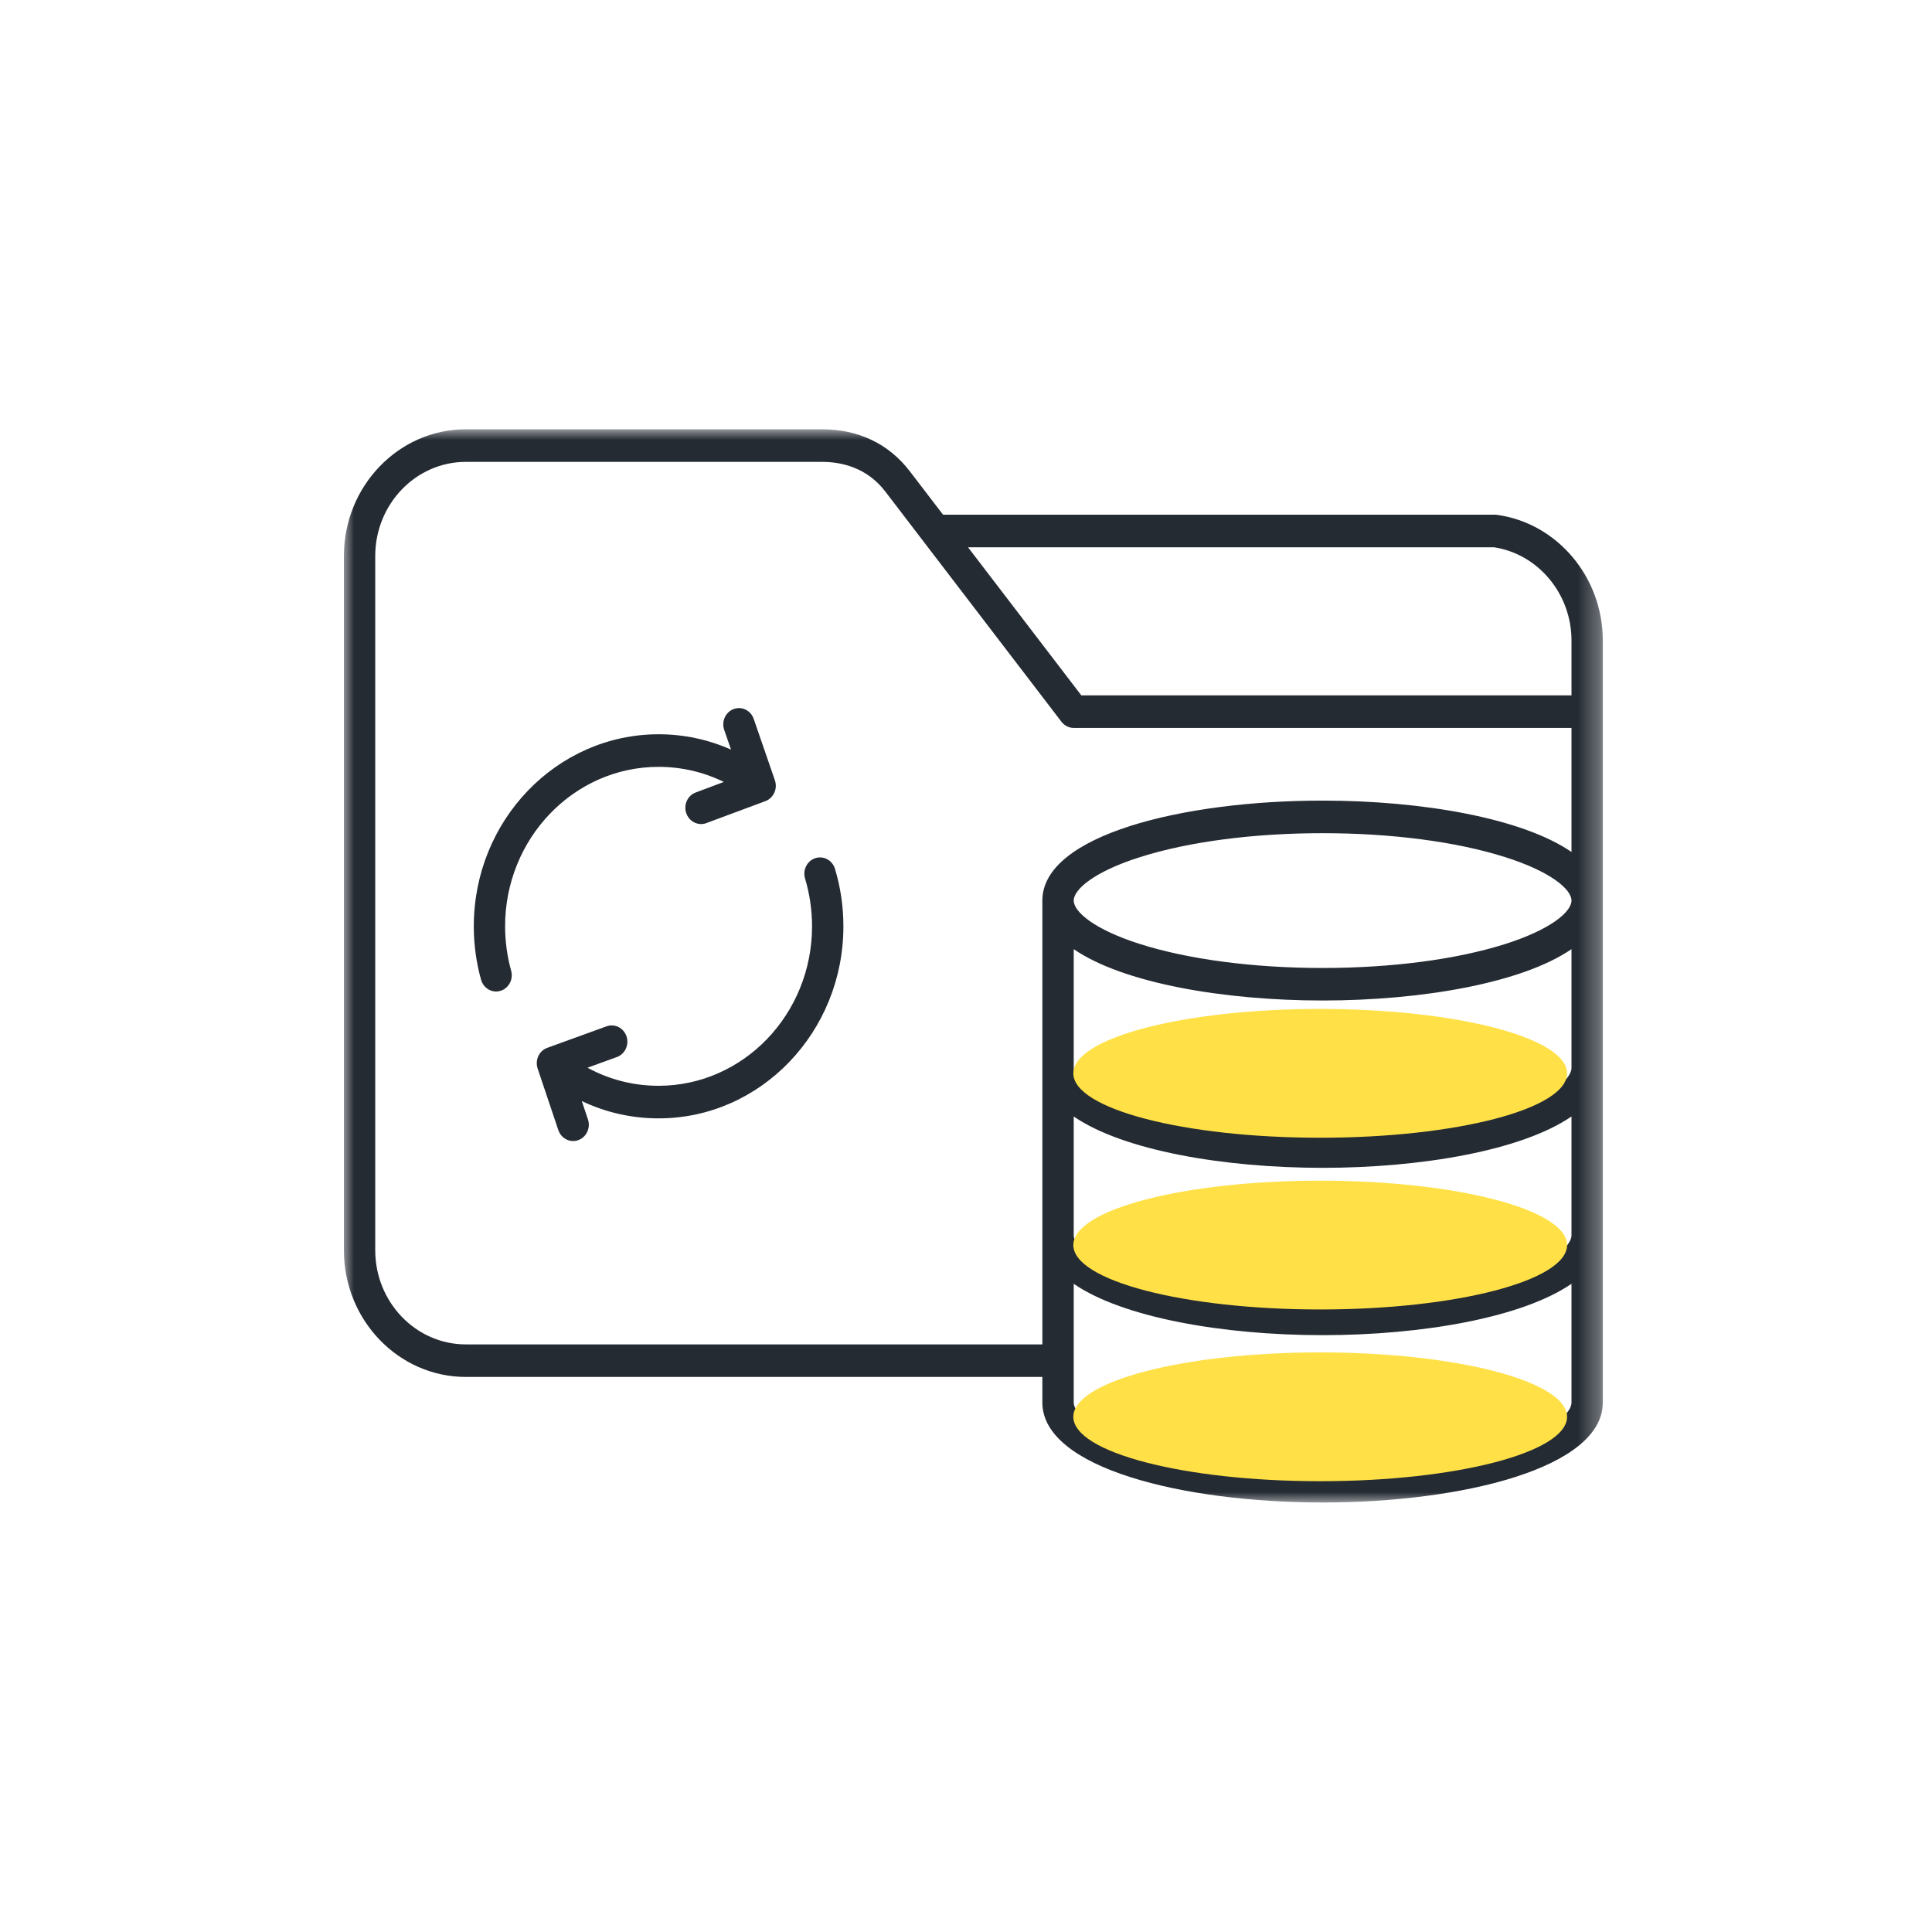 <svg width="90" height="90" viewBox="0 0 90 90" fill="none" xmlns="http://www.w3.org/2000/svg">
<mask id="mask0_7242_503" style="mask-type:luminance" maskUnits="userSpaceOnUse" x="16" y="20" width="59" height="50">
<path d="M16 20H74.684V70H16V20Z" fill="white"/>
</mask>
<g mask="url(#mask0_7242_503)">
<path d="M69.744 23.984C69.711 23.979 69.68 23.977 69.646 23.977H43.931L42.38 21.951C41.401 20.674 39.991 19.998 38.295 19.998H21.699C18.568 19.998 16.02 22.647 16.02 25.9V58.243C16.02 61.496 18.568 64.143 21.699 64.143H48.557V65.334C48.557 68.391 55.123 69.992 61.611 69.992C68.1 69.992 74.665 68.391 74.665 65.336V29.834C74.665 26.891 72.55 24.376 69.744 23.984ZM69.596 25.494C71.656 25.808 73.206 27.665 73.206 29.834V32.393H50.372L45.094 25.494H69.596ZM21.699 62.627C19.373 62.627 17.48 60.66 17.48 58.243V25.9C17.48 23.483 19.373 21.516 21.699 21.516H38.296C39.157 21.516 40.365 21.754 41.238 22.894L49.448 33.624C49.587 33.803 49.798 33.91 50.019 33.91H73.206V39.688C70.91 38.11 66.242 37.295 61.611 37.295C55.123 37.295 48.557 38.896 48.557 41.952V62.627H21.699ZM70.114 67.365C67.854 68.081 64.834 68.474 61.611 68.474C58.389 68.474 55.37 68.081 53.109 67.365C50.973 66.69 50.018 65.858 50.018 65.334V59.804C52.312 61.382 56.982 62.197 61.611 62.197C66.242 62.197 70.91 61.382 73.206 59.804V65.334C73.206 65.86 72.249 66.69 70.114 67.365ZM70.114 59.572C67.854 60.286 64.834 60.68 61.611 60.68C58.389 60.68 55.37 60.286 53.109 59.572C50.973 58.897 50.018 58.065 50.018 57.541V52.01C52.312 53.587 56.982 54.402 61.611 54.402C66.242 54.402 70.91 53.587 73.206 52.01V57.541C73.206 58.065 72.249 58.897 70.114 59.572ZM70.114 51.777C67.854 52.491 64.834 52.885 61.611 52.885C58.389 52.885 55.37 52.491 53.109 51.777C50.973 51.1 50.018 50.27 50.018 49.746V44.215C52.312 45.792 56.982 46.607 61.611 46.607C66.242 46.607 70.91 45.792 73.206 44.215V49.746C73.206 50.27 72.249 51.1 70.114 51.777ZM70.106 43.98C67.841 44.696 64.825 45.092 61.611 45.092C58.398 45.092 55.382 44.696 53.117 43.98C50.974 43.302 50.018 42.473 50.018 41.952C50.018 41.43 50.976 40.601 53.117 39.925C55.382 39.207 58.398 38.813 61.611 38.813C64.825 38.813 67.841 39.207 70.106 39.925C72.247 40.601 73.206 41.432 73.206 41.952C73.206 42.473 72.247 43.302 70.106 43.98ZM23.811 45.219C23.923 45.62 23.701 46.041 23.313 46.157C23.244 46.178 23.177 46.189 23.11 46.189C22.794 46.189 22.502 45.971 22.409 45.64C22.185 44.834 22.071 43.996 22.071 43.15C22.071 38.218 25.933 34.205 30.681 34.205C31.855 34.205 32.996 34.45 34.054 34.92L33.736 34C33.6 33.605 33.797 33.171 34.178 33.03C34.556 32.889 34.974 33.093 35.11 33.487L36.097 36.347C36.163 36.538 36.154 36.746 36.069 36.928C35.987 37.109 35.839 37.251 35.657 37.319L32.904 38.343C32.824 38.375 32.739 38.388 32.657 38.388C32.357 38.388 32.078 38.194 31.969 37.884C31.833 37.49 32.03 37.057 32.411 36.916L33.719 36.426C32.775 35.964 31.743 35.723 30.678 35.723C26.735 35.723 23.529 39.056 23.529 43.151C23.532 43.855 23.625 44.55 23.811 45.219ZM38.897 40.474C39.157 41.338 39.289 42.238 39.289 43.151C39.289 48.083 35.428 52.098 30.681 52.098C29.423 52.098 28.214 51.821 27.102 51.292L27.389 52.145C27.522 52.541 27.32 52.974 26.94 53.111C26.86 53.141 26.779 53.154 26.698 53.154C26.397 53.154 26.114 52.958 26.009 52.645L25.046 49.778C24.913 49.382 25.113 48.949 25.494 48.812L28.256 47.81C28.636 47.672 29.052 47.882 29.185 48.277C29.318 48.672 29.116 49.104 28.735 49.242L27.368 49.738C28.382 50.292 29.506 50.58 30.679 50.58C34.621 50.58 37.828 47.248 37.828 43.151C37.828 42.394 37.718 41.644 37.503 40.928C37.382 40.528 37.596 40.102 37.98 39.977C38.366 39.85 38.776 40.074 38.897 40.474Z" fill="#252B33"/>
</g>
<ellipse cx="61.5" cy="50" rx="11.5" ry="3" fill="#FFE147"/>
<ellipse cx="61.5" cy="58" rx="11.5" ry="3" fill="#FFE147"/>
<ellipse cx="61.5" cy="66" rx="11.5" ry="3" fill="#FFE147"/>
</svg>
